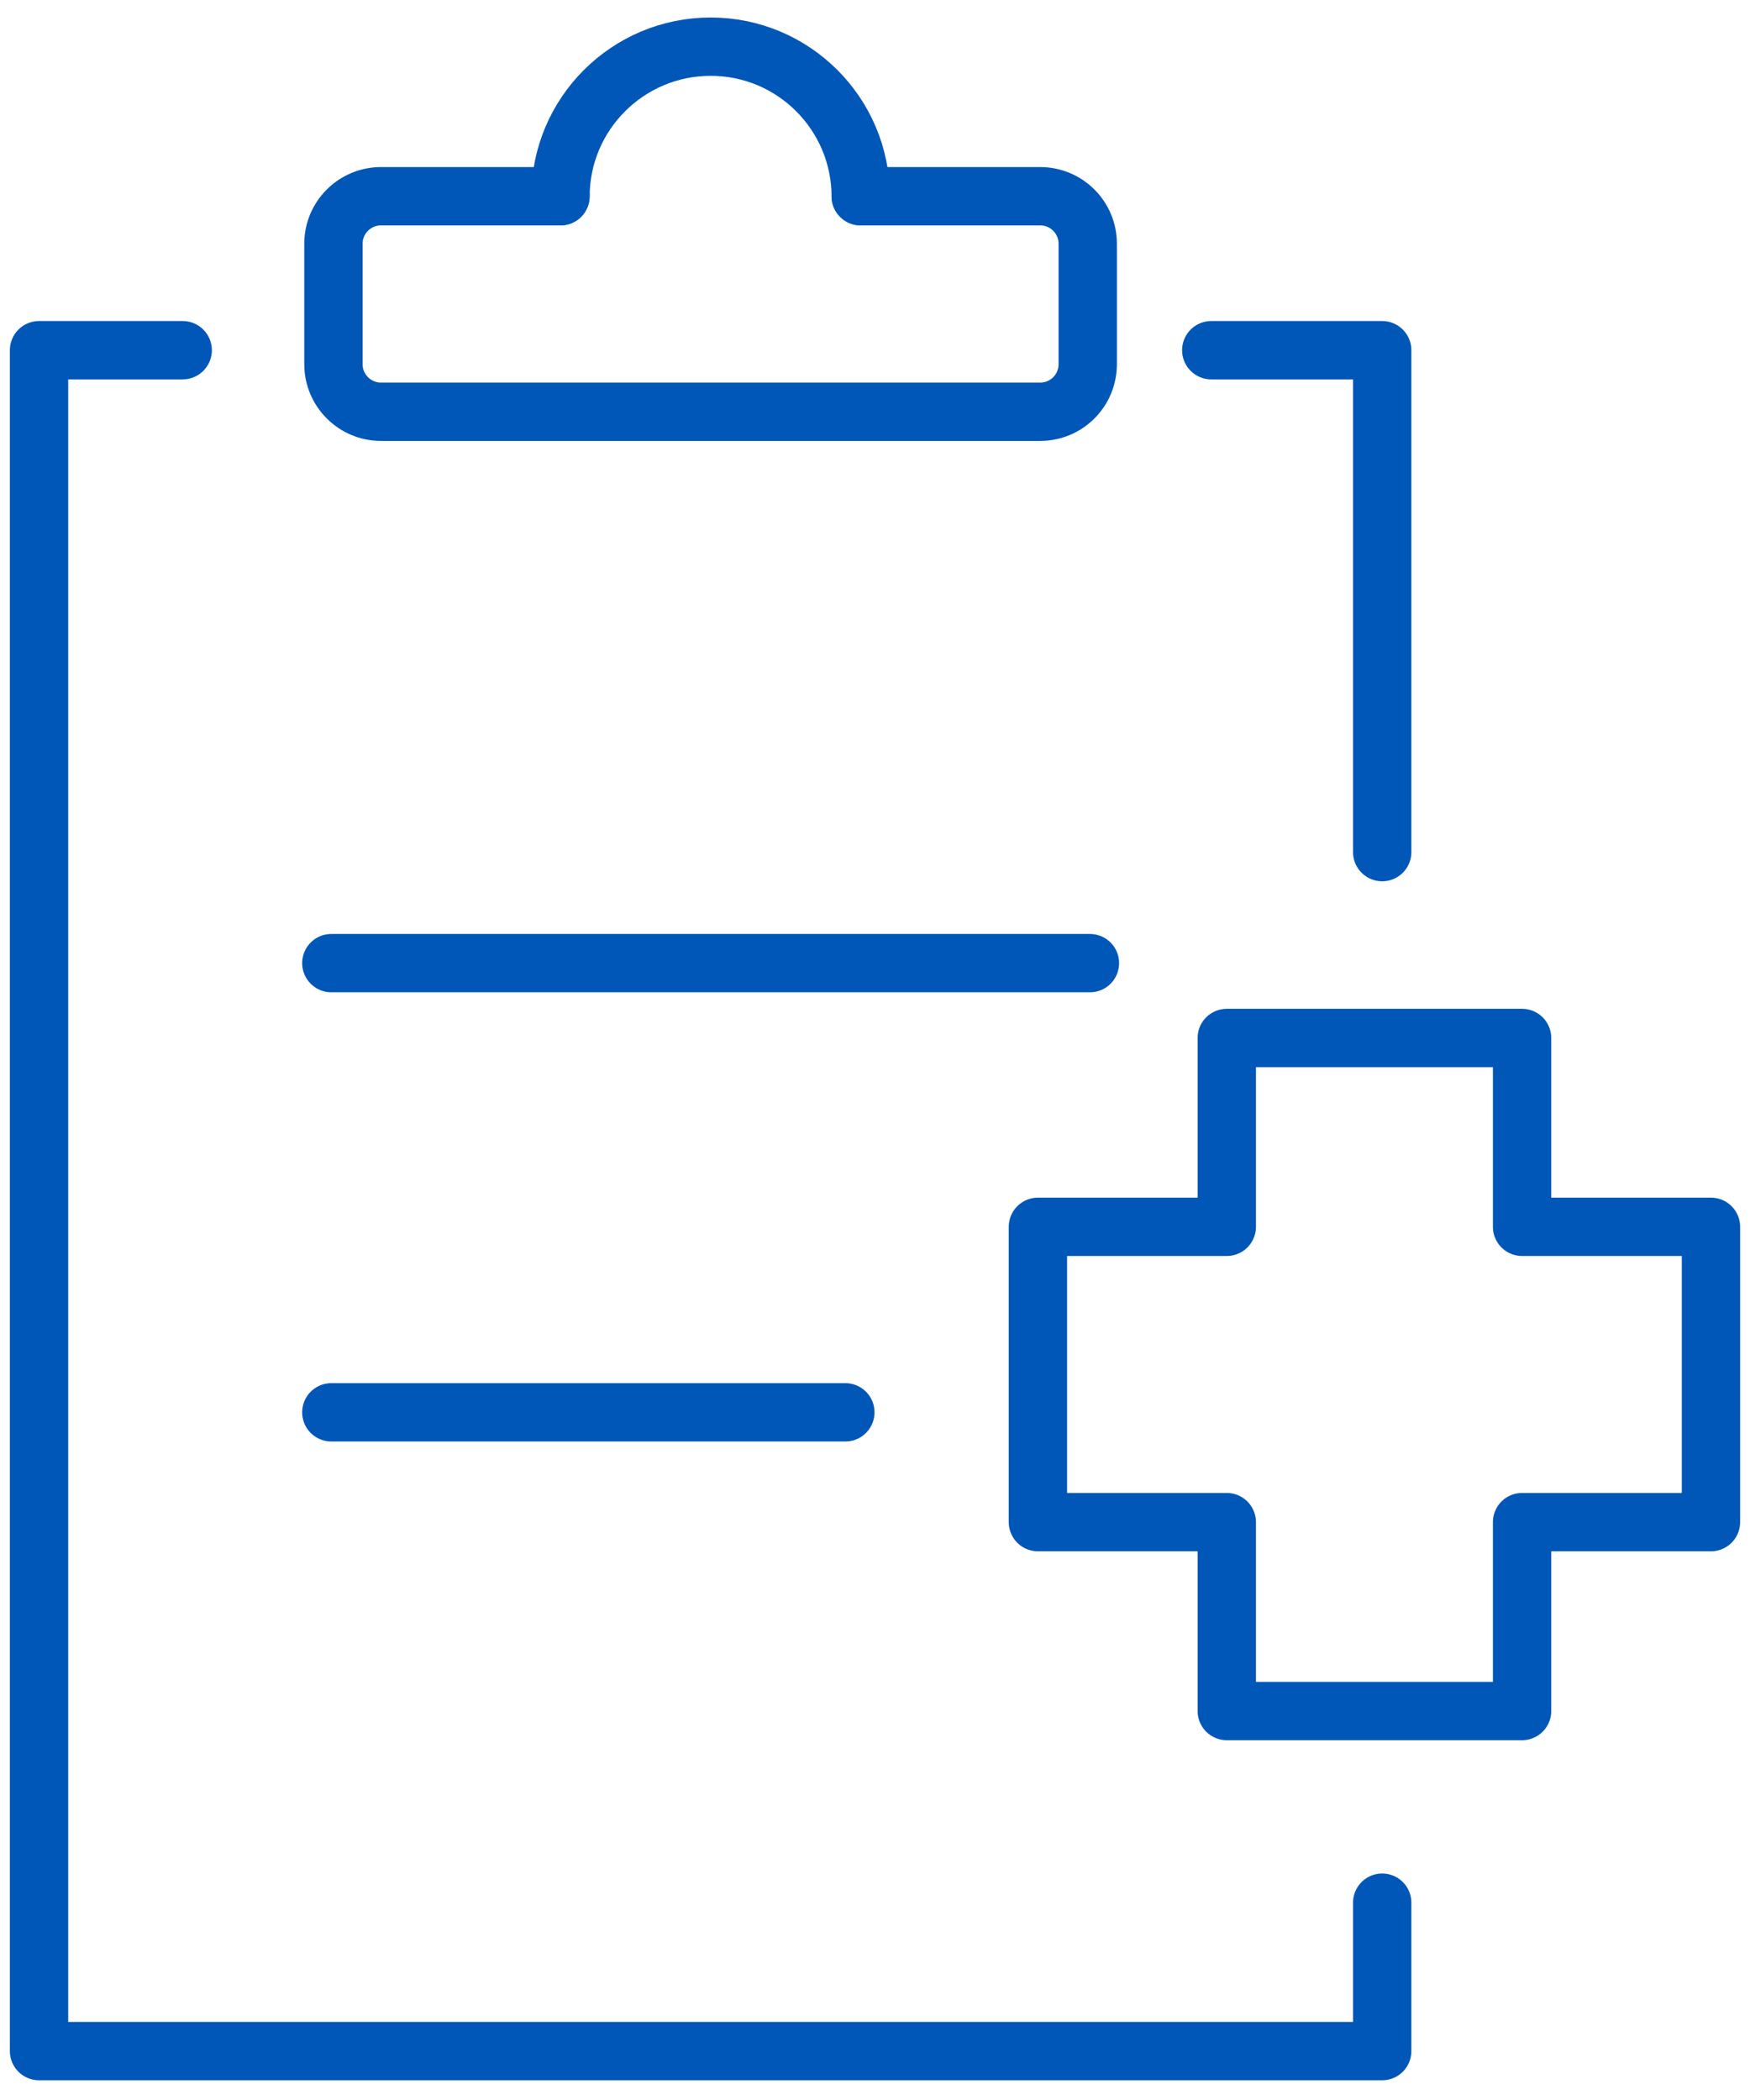 <svg xmlns="http://www.w3.org/2000/svg" width="75" height="90" viewBox="0 0 75 90" fill="none"><path d="M73.327 52.578V65.234H65.232V73.33H52.576V65.234H44.482V52.578H52.576V44.485H65.232V52.578H73.327Z" stroke="#0057B8" stroke-width="2.5" stroke-linecap="round" stroke-linejoin="round"></path><path d="M59.237 81.543V87.904H1.673V15.009H7.83" stroke="#0057B8" stroke-width="2.5" stroke-linecap="round" stroke-linejoin="round"></path><path d="M51.911 15.009H59.237V36.519" stroke="#0057B8" stroke-width="2.5" stroke-linecap="round" stroke-linejoin="round"></path><path d="M36.888 8.41H44.579C45.707 8.41 46.617 9.323 46.617 10.446V15.609C46.617 16.733 45.709 17.647 44.579 17.647H16.329C15.205 17.647 14.29 16.733 14.29 15.609V10.446C14.29 9.323 15.205 8.41 16.329 8.41H24.02" stroke="#0057B8" stroke-width="2.5" stroke-linecap="round" stroke-linejoin="round"></path><path d="M24.021 8.41C24.031 4.869 26.913 2 30.458 2C34.002 2 36.878 4.869 36.888 8.41" stroke="#0057B8" stroke-width="2.5" stroke-linecap="round" stroke-linejoin="round"></path><path d="M14.2 41.277H46.711" stroke="#0057B8" stroke-width="2.5" stroke-linecap="round" stroke-linejoin="round"></path><path d="M14.2 60.528H36.229" stroke="#0057B8" stroke-width="2.5" stroke-linecap="round" stroke-linejoin="round"></path></svg>